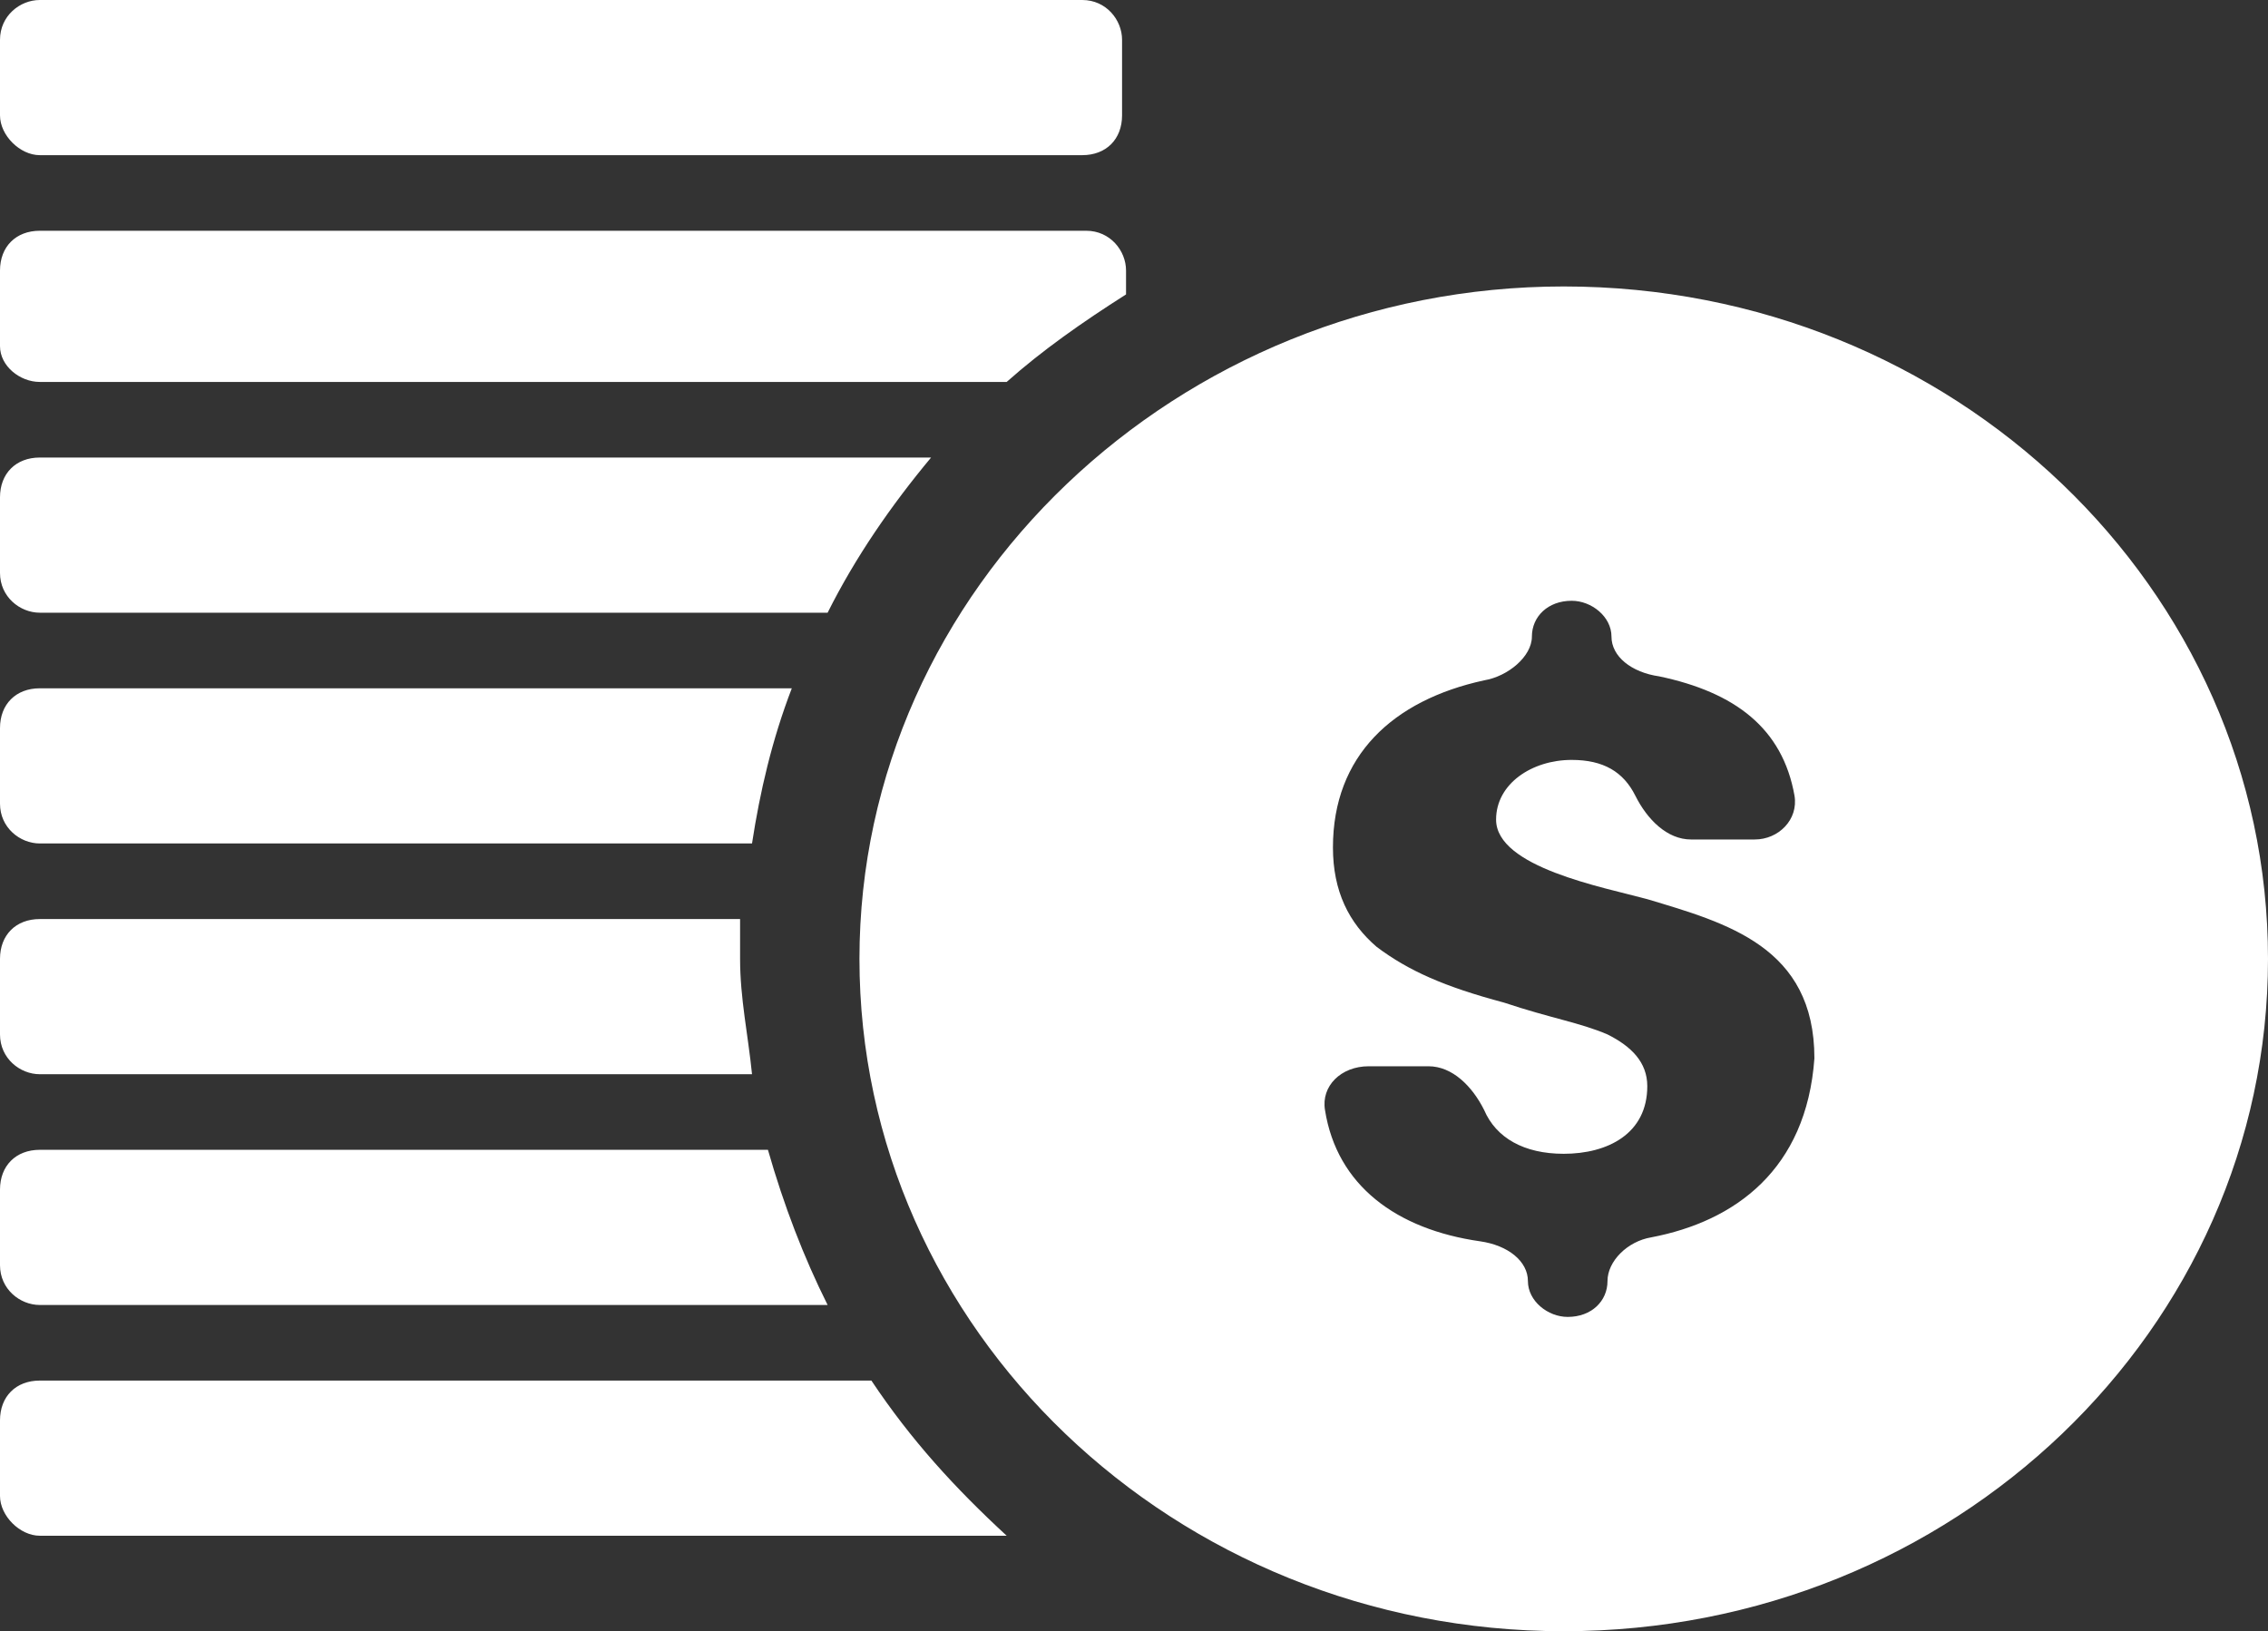 <?xml version="1.0" encoding="utf-8"?>
<!-- Generator: Adobe Illustrator 16.0.0, SVG Export Plug-In . SVG Version: 6.00 Build 0)  -->
<!DOCTYPE svg PUBLIC "-//W3C//DTD SVG 1.1//EN" "http://www.w3.org/Graphics/SVG/1.1/DTD/svg11.dtd">
<svg version="1.1" id="Layer_1" xmlns="http://www.w3.org/2000/svg" xmlns:xlink="http://www.w3.org/1999/xlink" x="0px" y="0px"
	 width="57px" height="41px" viewBox="0 0 57 41" style="enable-background:new 0 0 57 41;" xml:space="preserve">
<rect x="0" y="0" width="57" height="41" fill="#333333" stroke="none"/>
<style type="text/css">
<![CDATA[
	.st0{fill:#FFFFFF;}
]]>
</style>
<path class="st0" d="M1,27h17.9c-0.1-1-0.3-1.9-0.3-2.9c0-0.3,0-0.6,0-1H1c-0.6,0-1,0.4-1,1v1.9C0,26.6,0.5,27,1,27z M1,21.2h17.9
	c0.2-1.3,0.5-2.6,1-3.9H1c-0.6,0-1,0.4-1,1v1.9C0,20.8,0.5,21.2,1,21.2z M1,9.6h24.3c0.9-0.8,1.9-1.5,3-2.2V6.8c0-0.5-0.4-1-1-1H1
	c-0.6,0-1,0.4-1,1v1.9C0,9.2,0.5,9.6,1,9.6z M1,3.9h26.2c0.6,0,1-0.4,1-1V1c0-0.5-0.4-1-1-1H1C0.5,0,0,0.4,0,1v1.9
	C0,3.4,0.5,3.9,1,3.9z M1,15.4h19.8c0.7-1.4,1.6-2.7,2.6-3.9H1c-0.6,0-1,0.4-1,1v1.9C0,15,0.5,15.4,1,15.4z M21.9,34.7H1
	c-0.6,0-1,0.4-1,1v1.9c0,0.5,0.5,1,1,1h24.3C24,37.4,22.9,36.2,21.9,34.7z M1,32.8h19.8c-0.6-1.2-1.1-2.5-1.5-3.9H1
	c-0.6,0-1,0.4-1,1v1.9C0,32.4,0.5,32.8,1,32.8z M39.3,7.2c-9.7,0-17.7,7.6-17.7,16.9c0,9.3,7.9,16.9,17.7,16.9
	C49.1,41,57,33.4,57,24.1C57,14.8,49.1,7.2,39.3,7.2z M41.5,31.1c-0.6,0.1-1.1,0.6-1.1,1.1c0,0.5-0.4,0.9-1,0.9c-0.5,0-1-0.4-1-0.9
	c0-0.5-0.5-0.9-1.2-1c-2.1-0.3-3.6-1.4-3.9-3.3c-0.1-0.6,0.4-1.1,1.1-1.1h1.5c0.6,0,1.1,0.5,1.4,1.1c0.3,0.7,1,1.1,2,1.1
	c1.1,0,2.1-0.5,2.1-1.7c0-0.6-0.4-1-1-1.3c-0.7-0.3-1.4-0.4-2.6-0.8c-1.5-0.4-2.4-0.8-3.2-1.4c-0.7-0.6-1.1-1.4-1.1-2.5
	c0-2.3,1.5-3.7,3.8-4.2c0.6-0.1,1.2-0.6,1.2-1.1c0-0.5,0.4-0.9,1-0.9c0.5,0,1,0.4,1,0.9c0,0.5,0.5,0.9,1.2,1c1.9,0.4,3.1,1.3,3.4,3
	c0.1,0.6-0.4,1.1-1,1.1h-1.6c-0.6,0-1.1-0.5-1.4-1.1c-0.3-0.6-0.8-0.9-1.6-0.9c-1,0-1.9,0.6-1.9,1.5c0,1.2,2.7,1.7,3.8,2
	c2,0.6,4.2,1.2,4.2,4C45.4,29.4,43.6,30.7,41.5,31.1z"/>
</svg>
